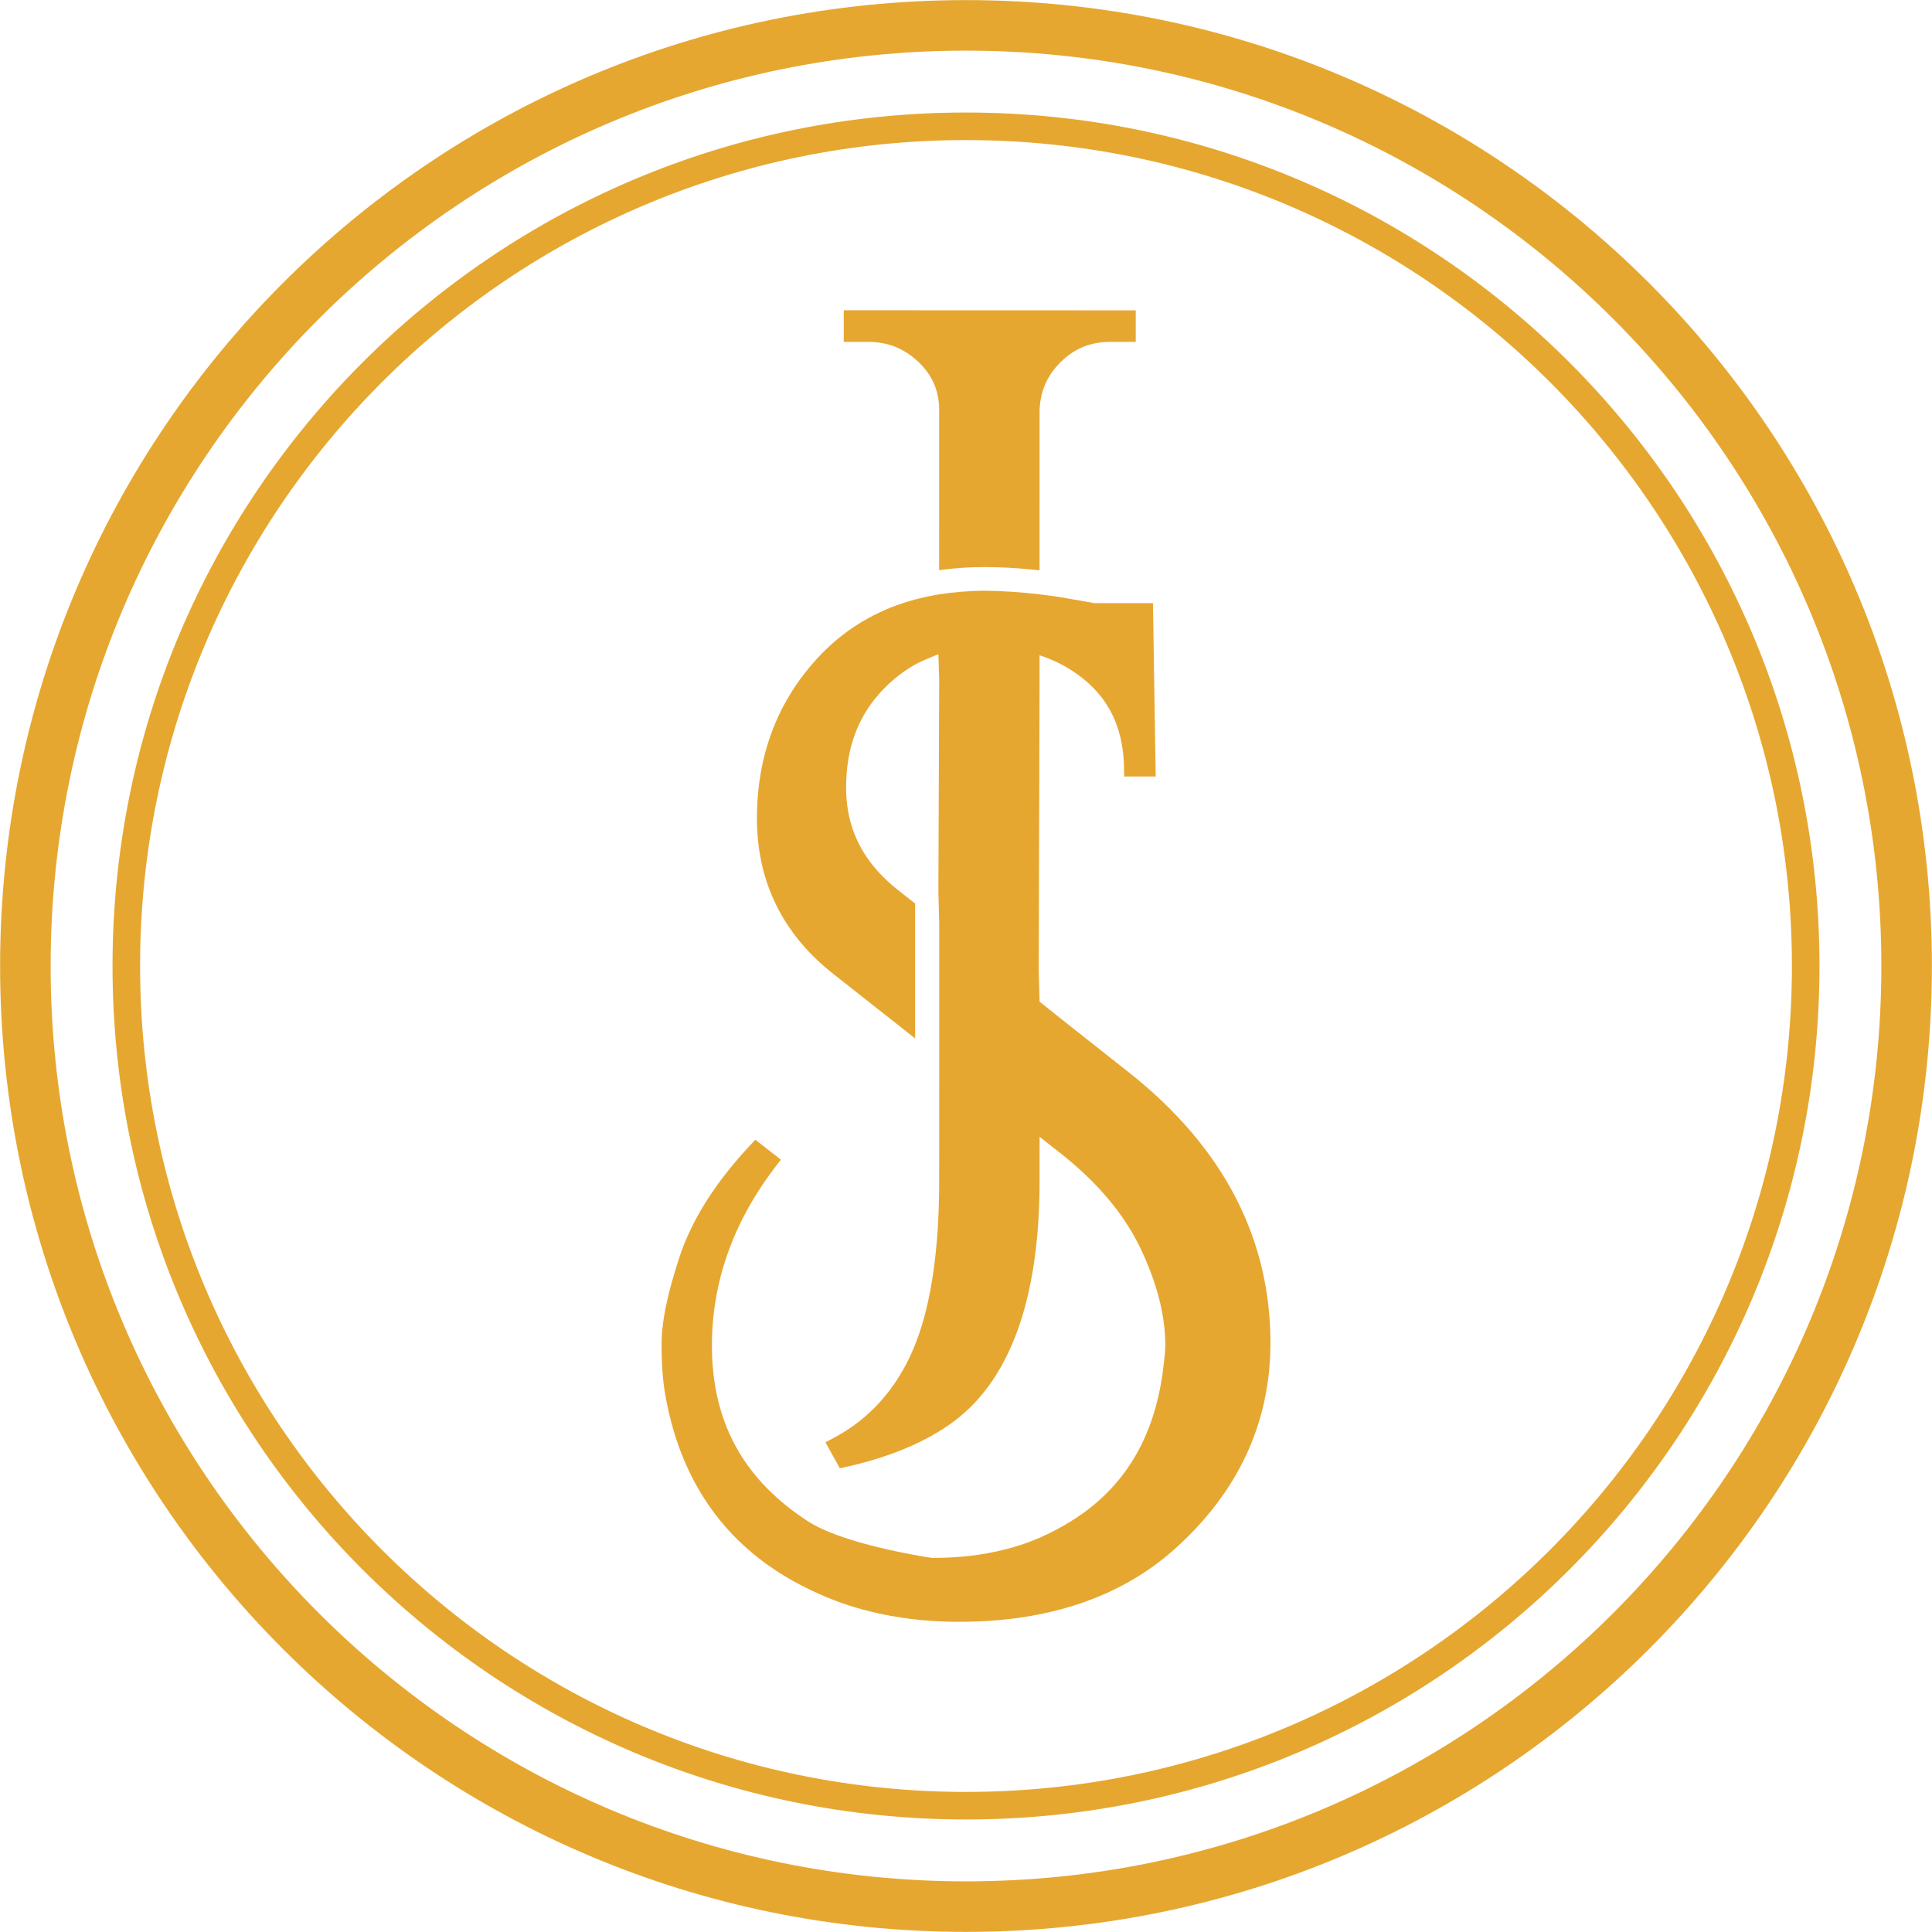 <?xml version="1.0" encoding="UTF-8"?>
<!DOCTYPE svg PUBLIC "-//W3C//DTD SVG 1.1//EN" "http://www.w3.org/Graphics/SVG/1.1/DTD/svg11.dtd">
<!-- Creator: CorelDRAW (OEM Version) -->
<svg xmlns="http://www.w3.org/2000/svg" xml:space="preserve" width="94.649mm" height="94.649mm" version="1.1" style="shape-rendering:geometricPrecision; text-rendering:geometricPrecision; image-rendering:optimizeQuality; fill-rule:evenodd; clip-rule:evenodd"
viewBox="0 0 9465.74 9465.74"
 xmlns:xlink="http://www.w3.org/1999/xlink"
 xmlns:xodm="http://www.corel.com/coreldraw/odm/2003">
 <defs>
  <style type="text/css">
   <![CDATA[
    .fil0 {fill:#E6A730}
   ]]>
  </style>
 </defs>
 <g id="Layer_x0020_1">
  <g>
   <path class="fil0" d="M4699.48 7945.95l-0.81 0 -12.55 0 13.36 0zm33.39 -7945.95l0.22 0 0 0.51c1306.97,0.06 2490.19,529.75 3346.34,1385.96 856.05,856.07 1385.67,2039.1 1385.8,3345.92l0.51 0 0 0.48 0 0.22 -0.51 0c-0.06,1306.95 -529.75,2490.16 -1385.96,3346.35 -856.08,856.04 -2039.1,1385.66 -3345.92,1385.79l0 0.52 -0.48 0 -0.23 0 0 -0.52c-1306.97,-0.06 -2490.19,-529.75 -3346.34,-1385.95 -856.04,-856.08 -1385.67,-2039.14 -1385.79,-3345.93l-0.52 0 0 -0.48 0 -0.22 0.52 0c0.06,-1306.98 529.75,-2490.19 1385.95,-3346.34 856.08,-856.05 2039.1,-1385.67 3345.93,-1385.8l0 -0.51 0.48 0zm0.22 248.08l0 0.52 -0.22 0 -0.48 0 0 -0.52c-1237.48,0.1 -2358.46,502.33 -3170.15,1313.99 -811.85,811.79 -1314.12,1932.87 -1314.15,3170.57l0.51 0 0 0.22 0 0.48 -0.51 0c0.1,1237.51 502.33,2358.46 1313.99,3170.15 811.79,811.85 1932.87,1314.11 3170.56,1314.15l0 -0.52 0.23 0 0.48 0 0 0.52c1237.48,-0.1 2358.46,-502.33 3170.15,-1313.99 811.85,-811.82 1314.11,-1932.91 1314.14,-3170.57l-0.51 0 0 -0.22 0 -0.48 0.51 0c-0.09,-1237.48 -502.32,-2358.46 -1313.98,-3170.15 -811.79,-811.85 -1932.88,-1314.11 -3170.57,-1314.15zm-0.22 302.93l0.22 0 0 0.29c1154.65,0.06 2200.12,468.19 2956.68,1224.78 756.5,756.54 1224.53,1801.81 1224.66,2956.3l0.29 0 0 0.48 0 0.22 -0.29 0c-0.07,1154.65 -468.19,2200.12 -1224.79,2956.68 -756.53,756.47 -1801.8,1224.53 -2956.29,1224.66l0 0.29 -0.48 0 -0.23 0 0 -0.29c-1154.65,-0.06 -2200.11,-468.19 -2956.68,-1224.78 -756.53,-756.57 -1224.53,-1801.84 -1224.65,-2956.3l-0.29 0 0 -0.48 0 -0.22 0.29 0c0.06,-1154.65 468.18,-2200.12 1224.78,-2956.68 756.54,-756.5 1801.81,-1224.53 2956.3,-1224.66l0 -0.29 0.48 0zm0.22 135.32l0 0.29 -0.22 0 -0.48 0 0 -0.29c-1116.73,0.09 -2128.15,453.17 -2860.47,1185.46 -732.38,732.35 -1185.55,1743.96 -1185.58,2860.85l0.28 0 0 0.22 0 0.48 -0.28 0c0.09,1116.7 453.16,2128.14 1185.45,2860.47 732.36,732.38 1743.97,1185.55 2860.85,1185.58l0 -0.29 0.23 0 0.48 0 0 0.29c1116.73,-0.09 2128.14,-453.2 2860.46,-1185.46 732.39,-732.35 1185.56,-1743.96 1185.59,-2860.85l-0.29 0 0 -0.22 0 -0.48 0.29 0c-0.1,-1116.73 -453.17,-2128.14 -1185.46,-2860.47 -732.35,-732.38 -1743.97,-1185.55 -2860.85,-1185.58zm-46.97 7259.62l13.36 0c102.28,0 200.07,-6.57 293.32,-19.74 38.62,-5.45 76.48,-12.02 113.54,-19.71 28.44,-5.91 56.43,-12.53 83.95,-19.76 23.24,-6.11 46.13,-12.68 68.7,-19.73 19.87,-6.2 39.45,-12.8 58.8,-19.72 17.53,-6.31 34.81,-12.86 51.89,-19.73 15.71,-6.33 31.24,-12.91 46.57,-19.74 14.31,-6.35 28.39,-12.94 42.37,-19.74 13.12,-6.37 26.08,-12.94 38.92,-19.71 12.13,-6.42 24.16,-13.01 36.03,-19.76 11.28,-6.39 22.45,-12.99 33.52,-19.71 10.6,-6.44 21.09,-13.01 31.47,-19.74 9.95,-6.46 19.78,-13.03 29.53,-19.73 9.37,-6.46 18.71,-13.03 27.9,-19.74 8.9,-6.46 17.68,-13.03 26.38,-19.73 8.41,-6.46 16.78,-13.06 25.03,-19.74 8.02,-6.48 15.95,-13.05 23.81,-19.73 7.6,-6.49 15.18,-13.06 22.65,-19.72l6.99 -6.22 14.76 -13.51c7.06,-6.55 14.04,-13.12 20.97,-19.74 6.83,-6.55 13.62,-13.12 20.3,-19.71 6.62,-6.57 13.1,-13.15 19.58,-19.76 6.4,-6.55 12.73,-13.12 18.97,-19.74 6.16,-6.52 12.27,-13.12 18.29,-19.73 5.98,-6.55 11.9,-13.1 17.72,-19.72 5.76,-6.55 11.46,-13.12 17.09,-19.73 5.56,-6.55 11.06,-13.14 16.49,-19.76 5.39,-6.55 10.71,-13.1 15.95,-19.71 5.19,-6.55 10.32,-13.15 15.35,-19.74 5.02,-6.55 9.97,-13.14 14.85,-19.73 4.82,-6.55 9.58,-13.13 14.26,-19.72 4.67,-6.57 9.27,-13.14 13.78,-19.76 4.49,-6.55 8.92,-13.12 13.28,-19.71 4.33,-6.55 8.6,-13.14 12.79,-19.74 4.18,-6.55 8.23,-13.14 12.29,-19.73 4,-6.57 7.95,-13.12 11.82,-19.74 3.86,-6.55 7.67,-13.12 11.39,-19.71 3.68,-6.55 7.3,-13.14 10.87,-19.74 3.55,-6.55 7.03,-13.14 10.47,-19.75 3.39,-6.55 6.75,-13.12 10.03,-19.72 3.27,-6.57 6.44,-13.14 9.6,-19.73 3.11,-6.55 6.15,-13.15 9.15,-19.74 2.98,-6.55 5.89,-13.14 8.76,-19.74 2.83,-6.57 5.63,-13.12 8.39,-19.73 2.7,-6.55 5.37,-13.12 7.95,-19.71 2.59,-6.58 5.09,-13.15 7.58,-19.76 2.43,-6.55 4.84,-13.12 7.17,-19.72 2.34,-6.55 4.64,-13.14 6.87,-19.73 2.22,-6.57 4.34,-13.14 6.44,-19.74 2.08,-6.55 4.1,-13.14 6.09,-19.71 1.95,-6.57 3.88,-13.17 5.74,-19.76 1.84,-6.55 3.64,-13.12 5.37,-19.73 1.75,-6.55 3.44,-13.15 5.08,-19.74 1.62,-6.57 3.2,-13.12 4.73,-19.71 1.49,-6.55 2.96,-13.15 4.36,-19.74 1.4,-6.57 2.74,-13.12 4.05,-19.74 1.27,-6.55 2.5,-13.14 3.68,-19.71 1.19,-6.57 2.35,-13.16 3.44,-19.76 1.07,-6.57 2.08,-13.12 3.07,-19.73 0.98,-6.55 1.93,-13.12 2.8,-19.72 0.88,-6.57 1.71,-13.14 2.5,-19.73 0.74,-6.55 1.51,-13.17 2.19,-19.74 0.68,-6.55 1.27,-13.14 1.86,-19.73l1.58 -19.74c0.48,-6.55 0.92,-13.14 1.31,-19.74 0.4,-6.57 0.73,-13.14 1.03,-19.73 0.29,-6.55 0.55,-13.12 0.75,-19.71 0.19,-6.55 0.37,-13.15 0.48,-19.74 0.11,-6.57 0.2,-13.16 0.22,-19.74l0.02 -3.74 -0.11 -15.99 -0.31 -19.74 -0.52 -19.73 -0.77 -19.72c-0.28,-6.59 -0.59,-13.18 -0.96,-19.73l-1.27 -19.76 -1.49 -19.71 -1.73 -19.74c-0.62,-6.59 -1.25,-13.16 -1.95,-19.74 -0.7,-6.57 -1.4,-13.18 -2.19,-19.73l-2.46 -19.72 -2.73 -19.73c-0.97,-6.62 -2,-13.17 -3.03,-19.76l-3.24 -19.71c-1.14,-6.57 -2.28,-13.19 -3.5,-19.74l-3.77 -19.73c-1.32,-6.6 -2.65,-13.17 -4.05,-19.72l-4.3 -19.75 -4.57 -19.72 -4.91 -19.73 -5.19 -19.76c-1.75,-6.57 -3.57,-13.17 -5.43,-19.72 -1.89,-6.59 -3.79,-13.18 -5.74,-19.75 -1.98,-6.6 -3.97,-13.17 -6.03,-19.72l-6.33 -19.73c-2.17,-6.57 -4.36,-13.19 -6.61,-19.74 -2.26,-6.59 -4.58,-13.16 -6.95,-19.73 -2.36,-6.6 -4.75,-13.17 -7.22,-19.72 -2.48,-6.61 -5.04,-13.16 -7.61,-19.76 -2.58,-6.59 -5.23,-13.16 -7.9,-19.71 -2.7,-6.59 -5.44,-13.16 -8.22,-19.74 -2.8,-6.59 -5.63,-13.18 -8.54,-19.75 -2.89,-6.57 -5.85,-13.17 -8.85,-19.72 -3.02,-6.59 -6.09,-13.16 -9.2,-19.71 -3.15,-6.59 -6.31,-13.19 -9.55,-19.76 -3.24,-6.59 -6.55,-13.16 -9.9,-19.71 -3.35,-6.6 -6.75,-13.19 -10.23,-19.74 -3.48,-6.59 -7.05,-13.18 -10.64,-19.73 -3.6,-6.62 -7.25,-13.17 -10.98,-19.74 -3.72,-6.59 -7.51,-13.16 -11.34,-19.71 -3.86,-6.6 -7.76,-13.19 -11.7,-19.76 -4.01,-6.59 -8.04,-13.16 -12.11,-19.74 -4.12,-6.57 -8.26,-13.16 -12.49,-19.71 -4.25,-6.62 -8.54,-13.19 -12.9,-19.76 -4.36,-6.57 -8.76,-13.16 -13.23,-19.71 -4.51,-6.59 -9.11,-13.17 -13.74,-19.72 -4.64,-6.59 -9.35,-13.18 -14.1,-19.75 -4.8,-6.6 -9.66,-13.17 -14.55,-19.72 -4.93,-6.59 -9.9,-13.2 -14.96,-19.75 -5.08,-6.62 -10.23,-13.17 -15.42,-19.72 -5.23,-6.61 -10.49,-13.18 -15.83,-19.73 -5.37,-6.62 -10.83,-13.19 -16.32,-19.76 -5.52,-6.57 -11.11,-13.17 -16.76,-19.72 -5.67,-6.59 -11.43,-13.16 -17.26,-19.73 -5.85,-6.59 -11.74,-13.17 -17.74,-19.74 -6,-6.59 -12.09,-13.18 -18.23,-19.73 -6.17,-6.6 -12.39,-13.17 -18.7,-19.72 -6.36,-6.59 -12.77,-13.18 -19.26,-19.73 -6.52,-6.62 -13.1,-13.19 -19.75,-19.74 -6.66,-6.59 -13.41,-13.16 -20.22,-19.71 -6.9,-6.62 -13.87,-13.21 -20.9,-19.78 -7.05,-6.59 -14.15,-13.17 -21.33,-19.71 -7.28,-6.6 -14.59,-13.17 -21.97,-19.72 -7.45,-6.61 -14.96,-13.21 -22.56,-19.76 -7.65,-6.59 -15.38,-13.16 -23.16,-19.71 -7.84,-6.59 -15.75,-13.19 -23.72,-19.74 -8.06,-6.59 -16.19,-13.18 -24.4,-19.73l-8.54 -6.86 -16.3 -12.88 -24.97 -19.71 -24.99 -19.76 -25 -19.71 -24.97 -19.72 -25.03 -19.78 -24.98 -19.71 -25.01 -19.74 -24.97 -19.73 -24.97 -19.71 -25.04 -19.76 -24.97 -19.72 -24.97 -19.73 -7.53 -5.96 -17.29 -13.8 -24.66 -19.71 -24.71 -19.72 -24.71 -19.75 -23.96 -19.15 0 -0.59 -0.55 -19.71 -0.55 -19.74 -0.52 -19.74 -0.55 -19.71 -0.55 -19.76 -0.52 -19.71 -0.55 -19.74 -0.26 -9.77 0.02 -9.98 0.04 -19.72 0.07 -19.71 0.06 -19.76 0.07 -19.73 0.04 -19.74 0.07 -19.71 0.04 -19.74 0.07 -19.76 0.04 -19.71 0.07 -19.72 0.04 -19.77 0.07 -19.72 0.06 -19.71 0.05 -19.76 0.06 -19.71 0.05 -19.74 0.06 -19.74 0.05 -19.71 0.06 -19.73 0.05 -19.76 0.06 -19.72 0.05 -19.71 0.06 -19.78 0.07 -19.71 0.06 -19.72 0.05 -19.75 0.06 -19.72 0.05 -19.73 0.06 -19.74 0.05 -19.71 0.06 -19.78 0.05 -19.72 0.06 -19.71 0.07 -19.76 0.04 -19.73 0.07 -19.72 0.06 -19.73 0.05 -19.74 0.04 -19.71 0.07 -19.76 0.04 -19.71 0.06 -19.72 0.05 -19.78 0.06 -19.71 0.07 -19.74 0.07 -19.73 0.04 -19.74 0.07 -19.71 0.04 -19.74 0.06 -19.73 0.05 -19.72 0.06 -19.76 0.05 -19.71 0.06 -19.71 0.07 -19.78 0.07 -19.72 0.04 -19.75 0.06 -19.72 0.05 -19.73 0.06 -19.74 0.05 -19.71 0.06 -19.74 0.05 -19.76 0.06 -19.71 0.05 -19.74 0.06 -19.73 0.07 -19.74 0.04 -19.71 0.07 -19.76 0.04 -19.71 0.07 -19.74 0.02 -12.24 0 -7.49 0 -19.72 0 -19.73 0 -19.76 0 -19.74 0 -19.71 0 -19.01c17.61,5.71 34.74,12.09 51.54,19.01 14.79,6.11 29.22,12.68 43.41,19.71 7.28,3.64 14.57,7.36 21.67,11.24 5.06,2.74 10.05,5.61 15.02,8.5 10.85,6.29 21.49,12.88 31.96,19.76 9.6,6.3 18.99,12.9 28.26,19.73 8.61,6.35 17.11,12.9 25.41,19.72l1.95 1.55c7.23,5.94 14.17,12 20.96,18.18 7.1,6.46 14.02,13.01 20.68,19.74 6.41,6.44 12.57,13.01 18.57,19.71 5.83,6.48 11.46,13.06 16.89,19.76 5.26,6.46 10.29,13.03 15.18,19.71 4.73,6.49 9.29,13.08 13.65,19.74 4.29,6.48 8.43,13.08 12.37,19.73 3.86,6.49 7.54,13.06 11.09,19.74 3.43,6.48 6.76,13.05 9.94,19.71 3.11,6.51 6.05,13.1 8.89,19.76 2.76,6.51 5.39,13.06 7.91,19.74 2.45,6.48 4.78,13.07 6.99,19.71 2.17,6.51 4.2,13.08 6.15,19.74 1.91,6.5 3.73,13.07 5.39,19.73 1.64,6.51 3.2,13.06 4.65,19.72 1.4,6.5 2.71,13.12 3.94,19.75 1.18,6.51 2.25,13.1 3.26,19.72 0.99,6.55 1.91,13.12 2.72,19.78 0.79,6.5 1.47,13.1 2.08,19.71 0.61,6.51 1.14,13.08 1.6,19.71 0.44,6.53 0.76,13.13 1.05,19.76 0.2,5.32 0.39,10.69 0.5,16.1l0.09 3.62 0.39 19.73 0.4 19.74 0.06 2.6 154.37 0.11 -0.04 -2.71 -0.33 -19.74 -0.31 -19.73 -0.3 -19.72 -0.31 -19.76 -0.33 -19.71 -0.3 -19.71 -0.31 -19.78 -0.31 -19.72 -0.33 -19.75 -0.3 -19.72 -0.33 -19.73 -0.31 -19.74 -0.3 -19.71 -0.33 -19.74 -0.31 -19.76 -0.31 -19.71 -0.32 -19.74 -0.31 -19.73 -0.31 -19.74 -0.33 -19.71 -0.3 -19.76 -0.31 -19.71 -0.33 -19.74 -0.31 -19.73 -0.3 -19.72 -0.33 -19.73 -0.31 -19.76 -0.3 -19.74 -0.33 -19.71 -0.31 -19.74 -0.33 -19.73 -0.3 -19.72 -0.31 -19.75 -0.33 -19.72 -0.31 -19.75 -0.3 -19.72 -0.31 -19.73 -0.33 -19.76 -0.3 -19.72 -0.31 -19.73 -0.31 -19.74 -0.33 -19.71 -0.28 -17.96 -287.01 0 -9.84 -1.78c-20.85,-3.76 -71.08,-12.83 -111.45,-19.73 -11.53,-1.97 -22.21,-3.81 -31.2,-5.26 -34.19,-5.59 -68.02,-10.36 -101.31,-14.48l-15.31 -1.88c-93.94,-11.22 -184.02,-16.82 -269.53,-17.83l-2.04 0c-76.92,1.03 -150.51,6.68 -220.57,18.05l-9.82 1.66c-31.87,5.41 -63.09,11.98 -93.58,19.74l-13.3 3.44c-18.62,4.97 -36.99,10.42 -55.04,16.29 -18.78,6.09 -37.28,12.69 -55.46,19.74 -15.97,6.2 -31.74,12.77 -47.25,19.71 -14.04,6.29 -27.89,12.88 -41.55,19.74 -12.53,6.33 -24.89,12.92 -37.11,19.73 -11.35,6.36 -22.54,12.93 -33.6,19.72 -10.41,6.39 -20.7,12.99 -30.86,19.76 -9.58,6.41 -19.06,12.98 -28.39,19.73 -8.92,6.42 -17.72,12.99 -26.4,19.72 -8.32,6.43 -16.56,13.03 -24.68,19.75 -7.78,6.44 -15.47,13.01 -23.05,19.72 -7.36,6.46 -14.61,13.05 -21.77,19.75 -6.92,6.47 -13.73,13.04 -20.48,19.72 -6.55,6.46 -12.99,13.05 -19.38,19.73l-9.18 9.73 -9.22 10.01c-5.94,6.53 -11.81,13.1 -17.59,19.71 -5.68,6.53 -11.26,13.15 -16.76,19.74 -5.45,6.55 -10.8,13.12 -16.08,19.76 -5.21,6.52 -10.29,13.1 -15.35,19.73 -4.95,6.53 -9.86,13.1 -14.66,19.72 -4.75,6.55 -9.39,13.12 -13.99,19.73 -4.56,6.53 -9.03,13.12 -13.41,19.74 -4.31,6.52 -8.54,13.1 -12.72,19.71 -4.12,6.55 -8.18,13.14 -12.18,19.76 -3.92,6.53 -7.78,13.12 -11.57,19.71 -3.74,6.53 -7.45,13.12 -11.06,19.74 -3.57,6.55 -7.08,13.12 -10.49,19.73 -3.4,6.55 -6.73,13.12 -9.99,19.74 -3.22,6.55 -6.4,13.12 -9.49,19.71 -3.06,6.55 -6.06,13.15 -9,19.76 -2.91,6.55 -5.74,13.12 -8.52,19.74 -2.74,6.55 -5.43,13.1 -8.06,19.71 -2.61,6.55 -5.1,13.12 -7.58,19.74 -2.45,6.55 -4.88,13.12 -7.21,19.73 -2.3,6.53 -4.53,13.12 -6.72,19.72 -2.17,6.55 -4.29,13.16 -6.35,19.75 -2.04,6.55 -4.01,13.12 -5.94,19.72 -1.9,6.57 -3.77,13.16 -5.54,19.78 -1.77,6.55 -3.5,13.1 -5.15,19.71 -1.64,6.53 -3.26,13.1 -4.79,19.71 -1.52,6.55 -3.01,13.15 -4.41,19.76 -1.4,6.55 -2.74,13.12 -4.03,19.72 -1.29,6.57 -2.54,13.12 -3.7,19.73 -1.16,6.55 -2.3,13.14 -3.37,19.74 -1.05,6.55 -2.06,13.14 -3.03,19.71 -0.94,6.57 -1.84,13.14 -2.69,19.74 -0.83,6.55 -1.62,13.14 -2.37,19.73 -0.72,6.57 -1.44,13.15 -2.05,19.74 -0.64,6.55 -1.19,13.12 -1.71,19.71 -0.55,6.57 -1.03,13.17 -1.47,19.78 -0.42,6.55 -0.81,13.1 -1.14,19.72 -0.31,6.54 -0.59,13.09 -0.81,19.71l-0.57 19.76 -0.26 19.71 -0.05 9.81 0.03 9.93c0.04,6.59 0.15,13.16 0.32,19.73 0.18,6.6 0.42,13.17 0.71,19.72 0.28,6.61 0.63,13.18 1.05,19.73 0.39,6.62 0.89,13.19 1.4,19.76 0.55,6.59 1.14,13.16 1.82,19.71 0.65,6.6 1.33,13.19 2.12,19.72 0.81,6.63 1.67,13.2 2.59,19.78 0.92,6.59 1.92,13.16 2.98,19.71 1.07,6.59 2.16,13.19 3.37,19.74 1.2,6.61 2.5,13.18 3.83,19.73 1.34,6.59 2.78,13.17 4.25,19.72 1.51,6.61 3.07,13.2 4.69,19.75 1.66,6.6 3.35,13.19 5.15,19.72 1.79,6.61 3.68,13.18 5.63,19.71 1.94,6.62 4,13.23 6.13,19.78 2.15,6.62 4.36,13.16 6.64,19.71 2.3,6.62 4.66,13.17 7.11,19.72 2.48,6.61 5.02,13.21 7.65,19.76 2.67,6.61 5.45,13.18 8.28,19.73 2.85,6.62 5.76,13.17 8.78,19.71 3.05,6.62 6.2,13.17 9.42,19.74 3.24,6.62 6.55,13.21 9.97,19.74 3.46,6.59 6.96,13.18 10.58,19.71 3.68,6.64 7.44,13.21 11.3,19.76 3.9,6.61 7.89,13.18 11.96,19.71 4.12,6.62 8.37,13.19 12.66,19.72 4.38,6.63 8.83,13.23 13.38,19.77 4.63,6.62 9.36,13.17 14.18,19.72 4.86,6.61 9.85,13.18 14.93,19.71 5.17,6.64 10.45,13.23 15.82,19.76 5.45,6.64 10.97,13.19 16.65,19.74 5.74,6.61 11.56,13.18 17.52,19.71 6.07,6.64 12.22,13.23 18.51,19.74 6.4,6.63 12.92,13.23 19.56,19.73 6.75,6.66 13.58,13.23 20.59,19.76 7.12,6.61 14.37,13.23 21.73,19.71 7.51,6.66 15.11,13.23 22.89,19.72 7.93,6.68 16.05,13.25 24.27,19.75l9.04 7.1 16.02 12.64 25.01 19.71 25.06 19.76 25.01 19.71 25.04 19.74 25.04 19.74 25.01 19.71 25.02 19.74 25.06 19.75 25.03 19.72 25.02 19.71 25.03 19.76 25.02 19.73 25.01 19.72 25.08 19.76 25.02 19.71 4.14 3.28 0 -3.28 0 -19.71 0 -19.76 0 -19.72 0 -19.73 0 -19.76 0 -19.71 0 -19.72 0 -19.75 0 -19.74 0 -19.71 0 -19.74 0 -19.74 0 -19.71 0 -19.76 0 -19.71 0 -19.74 0 -19.75 0 -19.72 0 -19.71 0 -19.76 0 -19.73 0 -19.74 0 -19.71 0 -19.74 0 -19.76 0 -19.71 0 -19.72 0 -19.77 0 -19.72 0 -19.71 0 -19.76 0 -19.71 0 -19.74 0 -6.33 -17.02 -13.41 -25.02 -19.71 -25.03 -19.73 -18.95 -14.94 -6.02 -4.82c-8.07,-6.51 -15.93,-13.1 -23.55,-19.72 -7.49,-6.52 -14.83,-13.07 -21.93,-19.71 -6.99,-6.53 -13.75,-13.12 -20.37,-19.78 -6.46,-6.48 -12.79,-13.08 -18.9,-19.71 -5.98,-6.51 -11.81,-13.08 -17.46,-19.72 -5.59,-6.52 -11.02,-13.12 -16.27,-19.75 -5.15,-6.53 -10.17,-13.08 -14.99,-19.72 -4.75,-6.5 -9.31,-13.1 -13.75,-19.73 -4.36,-6.51 -8.59,-13.12 -12.69,-19.74 -4,-6.55 -7.9,-13.1 -11.63,-19.71 -3.68,-6.53 -7.16,-13.15 -10.55,-19.78 -3.36,-6.51 -6.58,-13.08 -9.66,-19.72 -3.03,-6.5 -5.94,-13.1 -8.7,-19.71 -2.74,-6.55 -5.37,-13.12 -7.86,-19.76 -2.46,-6.53 -4.78,-13.1 -6.97,-19.73 -2.19,-6.51 -4.25,-13.1 -6.18,-19.72 -1.92,-6.5 -3.72,-13.12 -5.43,-19.73 -1.66,-6.55 -3.2,-13.12 -4.66,-19.74 -1.45,-6.53 -2.79,-13.08 -4.01,-19.71 -1.19,-6.53 -2.3,-13.15 -3.31,-19.76 -0.99,-6.53 -1.86,-13.1 -2.65,-19.71 -0.77,-6.55 -1.45,-13.1 -2.02,-19.72 -0.57,-6.55 -1.07,-13.14 -1.44,-19.78 -0.37,-6.5 -0.68,-13.1 -0.88,-19.71 -0.19,-6.53 -0.28,-13.12 -0.3,-19.74l0 -2.23c0,-5.89 0.04,-11.7 0.15,-17.5 0.11,-6.62 0.28,-13.21 0.57,-19.74 0.26,-6.61 0.59,-13.19 0.98,-19.71 0.42,-6.62 0.92,-13.21 1.47,-19.74 0.57,-6.64 1.21,-13.21 1.93,-19.73 0.72,-6.62 1.53,-13.21 2.43,-19.72 0.9,-6.63 1.86,-13.23 2.94,-19.76 1.07,-6.63 2.23,-13.2 3.48,-19.71 1.27,-6.64 2.63,-13.21 4.07,-19.71 1.45,-6.64 3,-13.23 4.62,-19.78 1.69,-6.62 3.44,-13.19 5.31,-19.72 1.88,-6.63 3.85,-13.23 5.93,-19.75 2.1,-6.64 4.32,-13.21 6.62,-19.72 2.36,-6.63 4.84,-13.23 7.38,-19.73 2.6,-6.64 5.3,-13.21 8.12,-19.74 2.87,-6.64 5.83,-13.21 8.94,-19.71 3.16,-6.64 6.44,-13.23 9.81,-19.74 3.47,-6.66 7.04,-13.23 10.74,-19.76 3.79,-6.63 7.66,-13.2 11.69,-19.71 4.1,-6.64 8.37,-13.23 12.73,-19.74 4.47,-6.65 9.09,-13.2 13.84,-19.73 4.85,-6.66 9.84,-13.23 14.97,-19.74 5.27,-6.63 10.71,-13.21 16.27,-19.71 5.7,-6.66 11.57,-13.25 17.59,-19.76 6.18,-6.66 12.51,-13.23 19.01,-19.71l3.27 -3.27c5.71,-5.63 11.43,-11.1 17.26,-16.47 7.33,-6.77 14.74,-13.36 22.27,-19.73 8,-6.82 16.12,-13.39 24.29,-19.72 8.88,-6.85 17.83,-13.43 26.9,-19.73 9.93,-6.9 19.96,-13.5 30.14,-19.76 7.43,-4.56 14.96,-9 22.52,-13.21 3.77,-2.1 7.89,-4.27 12.35,-6.53 12.8,-6.44 27.95,-13.34 42.63,-19.71 18.66,-8.08 36.54,-15.36 47.53,-19.74l11.26 -4.46 0.15 4.46 0.64 19.74 0.66 19.71 0.65 19.74 0.64 19.76 0.68 19.73 0.63 19.72 0.03 0.68 -0.09 19.05 -0.07 19.74 -0.06 19.71 -0.09 19.76 -0.09 19.71 -0.06 19.74 -0.09 19.73 -0.07 19.74 -0.09 19.71 -0.06 19.76 -0.09 19.74 -0.06 19.71 -0.09 19.74 -0.07 19.73 -0.09 19.72 -0.06 19.75 -0.09 19.72 -0.06 19.78 -0.09 19.71 -0.07 19.71 -0.09 19.76 -0.06 19.72 -0.09 19.73 -0.09 19.74 -0.06 19.71 -0.07 19.74 -0.09 19.73 -0.08 19.74 -0.07 19.71 -0.09 19.78 -0.06 19.72 -0.09 19.71 -0.07 19.76 -0.08 19.71 -0.07 19.74 -0.09 19.73 -0.06 19.72 -0.09 19.73 -0.07 19.76 -0.08 19.71 -0.07 19.72 -0.09 19.78 -0.06 19.71 -0.09 19.74 -0.09 19.73 -0.06 19.72 -0.07 19.75 -0.09 19.72 -0.08 19.71 -0.07 19.78 -0.07 19.71 -0.08 19.72 -0.07 16.05 0.11 3.71 0.55 19.73 0.52 19.71 0.55 19.74 0.55 19.74 0.53 19.71 0.54 19.76 0.55 19.71 0.18 6.77 0 12.95 0 19.77 0 19.72 0 19.71 0 19.76 0 19.74 0 19.71 0 19.74 0 19.73 0 19.76 0 19.71 0 19.72 0 19.75 0 19.74 0 19.71 0 19.76 0 19.71 0 19.74 0 19.74 0 19.71 0 19.74 0 19.75 0 19.72 0 19.71 0 19.76 0 19.73 0 19.72 0 19.76 0 19.71 0 19.73 0 19.74 0 19.71 0 19.78 0 16.34 0 3.38 0 19.71 0 19.76 0 19.71 0 19.74 0 19.73 0 19.74 0 19.71 0 8.44 0 11.32 -0.03 19.72 0 19.71 -0.02 19.78 0 19.71 0 19.74 0 19.73 -0.02 19.72 0 19.73 -0.02 19.74 0 19.73 -0.02 19.72 0 19.76 0 19.73 0 19.72 0 19.75 -0.03 19.72 0 19.75 -0.02 19.72 0 19.71 -0.02 19.76 0 19.71 0 19.74 0 9.66 -0.04 10.1 -0.11 19.71 -0.18 19.74 -0.28 19.73 -0.4 19.74 -0.48 19.71 -0.57 19.76 -0.72 19.71 -0.83 19.72 -0.9 19.75 -1.03 19.74 -1.14 19.71 -1.25 19.76 -1.42 19.72 -1.51 19.73 -1.67 19.74 -1.82 19.73 -1.92 19.72 -2.06 19.75 -2.26 19.72 -2.37 19.76 -2.56 19.73 -2.71 19.72 -2.9 19.75 -3.06 19.72 -3.29 19.73 -3.44 19.74 -3.68 19.71 -3.9 19.76 -4.09 19.73 -4.36 19.72 -4.58 19.73c-1.6,6.64 -3.17,13.21 -4.84,19.74 -1.69,6.64 -3.37,13.21 -5.13,19.74 -1.77,6.63 -3.59,13.23 -5.43,19.71 -1.86,6.66 -3.79,13.23 -5.74,19.76 -1.97,6.63 -3.98,13.23 -6.02,19.73 -2.08,6.64 -4.21,13.21 -6.37,19.72 -2.22,6.66 -4.45,13.23 -6.75,19.73 -2.34,6.66 -4.75,13.25 -7.16,19.74 -2.48,6.66 -5,13.23 -7.56,19.73 -2.63,6.66 -5.3,13.23 -8,19.74l-3.83 9.07 -4.66 10.67c-2.94,6.63 -5.94,13.2 -8.98,19.71 -3.12,6.64 -6.29,13.21 -9.51,19.73 -3.29,6.66 -6.64,13.21 -10.03,19.74 -3.49,6.64 -7.03,13.23 -10.63,19.74 -3.65,6.66 -7.4,13.23 -11.19,19.73 -3.9,6.64 -7.82,13.23 -11.85,19.74 -4.12,6.66 -8.3,13.23 -12.55,19.73 -4.34,6.64 -8.76,13.21 -13.25,19.72 -4.6,6.68 -9.31,13.25 -14.07,19.73 -4.88,6.68 -9.87,13.28 -14.93,19.76 -5.17,6.66 -10.47,13.23 -15.82,19.71 -5.52,6.69 -11.1,13.26 -16.82,19.74 -5.87,6.68 -11.87,13.27 -17.94,19.74 -6.27,6.68 -12.64,13.27 -19.12,19.71 -6.73,6.7 -13.58,13.27 -20.53,19.74 -7.23,6.72 -14.59,13.29 -22.03,19.73 -7.78,6.73 -15.69,13.32 -23.7,19.76 -8.42,6.75 -16.98,13.29 -25.68,19.71 -9.15,6.75 -18.48,13.32 -27.95,19.74 -10.05,6.79 -20.26,13.34 -30.64,19.73 -11.08,6.82 -22.34,13.39 -33.8,19.72l-11.34 6.15 -25.52 13.61 -16.34 8.69 6.11 11.02 10.95 19.73 10.95 19.74 10.98 19.74 10.93 19.73 10.97 19.72 9.73 17.52 34.04 -7.6c14.23,-3.2 28.25,-6.49 42.16,-9.92 25.1,-6.18 49.7,-12.77 73.72,-19.72 21.62,-6.26 42.84,-12.86 63.55,-19.73 19.08,-6.33 37.74,-12.91 56.01,-19.74 16.96,-6.35 33.58,-12.94 49.86,-19.74 15.33,-6.37 30.33,-12.94 45.05,-19.73 13.91,-6.4 27.54,-12.97 40.9,-19.71 12.72,-6.42 25.21,-13.02 37.43,-19.76 11.68,-6.44 23.09,-12.99 34.3,-19.72 10.76,-6.44 21.32,-13.03 31.66,-19.73 9.92,-6.46 19.69,-13.06 29.22,-19.74l3.52 -2.47c7.93,-5.61 15.71,-11.35 23.42,-17.24 8.39,-6.42 16.65,-13.01 24.79,-19.76 7.74,-6.44 15.38,-12.99 22.89,-19.73 7.19,-6.42 14.26,-13.02 21.25,-19.74 6.66,-6.44 13.23,-13.01 19.71,-19.71 6.25,-6.47 12.38,-13.04 18.45,-19.74 5.87,-6.48 11.69,-13.03 17.39,-19.74 5.5,-6.48 10.89,-13.05 16.21,-19.71 5.19,-6.51 10.34,-13.05 15.38,-19.76 4.88,-6.46 9.7,-13.07 14.43,-19.73 4.62,-6.51 9.18,-13.06 13.69,-19.72 4.36,-6.5 8.72,-13.05 12.97,-19.73 4.16,-6.49 8.19,-13.1 12.22,-19.74 3.94,-6.5 7.8,-13.07 11.63,-19.73 3.75,-6.51 7.45,-13.08 11.09,-19.74 3.54,-6.5 7.05,-13.1 10.51,-19.74 3.37,-6.52 6.68,-13.07 9.97,-19.73 3.19,-6.51 6.35,-13.08 9.48,-19.71 3.05,-6.51 6.09,-13.1 9.05,-19.74 2.91,-6.53 5.8,-13.1 8.63,-19.74 2.78,-6.52 5.52,-13.09 8.21,-19.73 2.65,-6.53 5.24,-13.1 7.8,-19.74 2.54,-6.52 5.04,-13.12 7.49,-19.73 2.39,-6.55 4.73,-13.1 7.05,-19.72 2.3,-6.55 4.58,-13.1 6.79,-19.73 2.19,-6.55 4.3,-13.12 6.4,-19.76 2.08,-6.51 4.14,-13.1 6.13,-19.71 1.97,-6.53 3.9,-13.1 5.81,-19.74l5.56 -19.74 5.26 -19.73 5.01 -19.72 4.74 -19.73 4.53 -19.76 4.25 -19.71 4.05 -19.74 3.86 -19.73 3.61 -19.72 3.44 -19.75 3.22 -19.72 3.07 -19.73 2.82 -19.76 2.65 -19.72 2.48 -19.75 2.32 -19.72 2.17 -19.73 1.99 -19.74 1.86 -19.73 1.67 -19.72 1.53 -19.76 1.43 -19.71 1.24 -19.74 1.1 -19.75 0.96 -19.72 0.86 -19.71 0.76 -19.76 0.57 -19.71 0.46 -19.74 0.38 -19.73 0.21 -19.74 0.14 -19.71 0.04 -9.9 0 -9.86 0 -19.74 0 -19.71 0 -17.59 0 -2.17 0.02 -19.71 0.02 -19.72 0.03 -19.75 0 -19.72 0.02 -19.75 0.02 -19.72 0.02 -19.73 0 -8.28 10.49 8.28 24.97 19.73 24.97 19.72 25.04 19.75 14.9 11.77 9.96 7.95 6.22 4.82c6.18,4.95 12.25,9.94 18.32,14.93 7.95,6.53 15.74,13.13 23.5,19.72 7.67,6.55 15.24,13.12 22.71,19.71 7.43,6.55 14.72,13.14 21.93,19.76 7.14,6.55 14.24,13.12 21.18,19.71 6.92,6.55 13.73,13.15 20.44,19.74 6.66,6.55 13.21,13.14 19.69,19.76 6.4,6.55 12.7,13.12 18.92,19.71 6.2,6.55 12.27,13.12 18.29,19.74 5.96,6.55 11.83,13.14 17.62,19.73 5.73,6.55 11.36,13.12 16.91,19.74 5.49,6.55 10.93,13.12 16.25,19.71 5.3,6.55 10.51,13.17 15.64,19.76 5.08,6.55 10.07,13.12 14.98,19.71 4.89,6.55 9.66,13.12 14.39,19.72 4.69,6.57 9.29,13.16 13.8,19.75 4.47,6.58 8.87,13.13 13.19,19.74 4.29,6.55 8.47,13.12 12.59,19.71 4.12,6.58 8.11,13.17 12.05,19.76 3.92,6.55 7.73,13.12 11.48,19.72 3.72,6.57 7.36,13.12 10.93,19.73 3.52,6.55 7.01,13.17 10.38,19.74 3.35,6.57 6.64,13.14 9.84,19.73l3.08 6.33 6.25 13.39 9.02 19.75c2.96,6.6 5.83,13.15 8.65,19.72 2.85,6.59 5.65,13.18 8.37,19.76 2.74,6.59 5.43,13.18 8.04,19.73 2.63,6.59 5.17,13.17 7.69,19.72 2.52,6.61 4.97,13.18 7.38,19.75 2.39,6.57 4.71,13.17 6.97,19.72 2.3,6.59 4.49,13.16 6.65,19.73 2.17,6.62 4.25,13.17 6.29,19.74 2.04,6.59 4.03,13.16 5.94,19.71 1.9,6.59 3.76,13.19 5.56,19.76l0.94 3.66 6.03 23.57 2.95 12.22c1.54,6.61 2.98,13.19 4.38,19.73 1.41,6.6 2.72,13.19 3.97,19.74 1.27,6.62 2.43,13.19 3.57,19.74 1.12,6.61 2.15,13.16 3.11,19.71 0.99,6.61 1.91,13.21 2.74,19.76 0.83,6.59 1.57,13.18 2.23,19.73 0.68,6.6 1.27,13.17 1.78,19.72 0.52,6.61 0.96,13.18 1.31,19.73 0.37,6.62 0.68,13.19 0.88,19.74 0.22,6.59 0.3,13.21 0.35,19.73l0.02 3.57c0,5.35 -0.13,10.78 -0.29,16.17 -0.21,6.55 -0.54,13.14 -0.98,19.74 -0.42,6.54 -0.99,13.14 -1.62,19.71 -0.68,6.57 -1.43,13.14 -2.3,19.73l-0.51 4.06 -0.24 1.77 -1.51 13.91c-0.74,6.62 -1.49,13.19 -2.3,19.74 -0.81,6.59 -1.69,13.2 -2.56,19.73 -0.92,6.62 -1.84,13.19 -2.83,19.74 -1,6.61 -2.08,13.16 -3.15,19.73 -1.1,6.62 -2.26,13.17 -3.44,19.72 -1.18,6.61 -2.43,13.21 -3.7,19.73 -1.29,6.62 -2.65,13.21 -4.03,19.76 -1.4,6.62 -2.85,13.16 -4.34,19.71 -1.51,6.62 -3.07,13.21 -4.66,19.74 -1.65,6.64 -3.33,13.21 -5.06,19.74 -1.76,6.61 -3.58,13.18 -5.42,19.71 -1.88,6.64 -3.78,13.21 -5.78,19.74 -2.01,6.63 -4.03,13.2 -6.13,19.73 -2.15,6.64 -4.36,13.21 -6.62,19.76 -2.3,6.61 -4.64,13.18 -7.03,19.71 -2.43,6.64 -4.88,13.19 -7.44,19.74 -2.57,6.61 -5.24,13.21 -7.93,19.73 -2.74,6.64 -5.55,13.19 -8.42,19.72 -2.93,6.66 -5.87,13.21 -8.91,19.76 -3.11,6.61 -6.31,13.18 -9.51,19.71 -3.28,6.64 -6.63,13.21 -10.05,19.73 -3.48,6.64 -6.99,13.21 -10.62,19.74 -3.68,6.64 -7.47,13.21 -11.31,19.74 -3.9,6.61 -7.86,13.2 -11.91,19.73 -4.14,6.64 -8.37,13.21 -12.69,19.72 -4.35,6.65 -8.84,13.25 -13.38,19.75 -4.64,6.64 -9.4,13.23 -14.19,19.74 -4.93,6.64 -9.97,13.21 -15.05,19.71 -5.24,6.64 -10.54,13.23 -15.97,19.74 -5.54,6.66 -11.17,13.23 -16.93,19.73 -5.89,6.66 -11.9,13.23 -18.01,19.74 -6.24,6.66 -12.59,13.23 -19.08,19.71 -6.68,6.68 -13.42,13.26 -20.3,19.76 -7.1,6.66 -14.28,13.23 -21.6,19.72 -7.55,6.65 -15.24,13.25 -23.06,19.73 -8.09,6.7 -16.3,13.27 -24.67,19.74 -8.63,6.68 -17.45,13.27 -26.37,19.71 -9.29,6.72 -18.77,13.3 -28.39,19.76 -9.99,6.7 -20.13,13.29 -30.44,19.73 -10.78,6.71 -21.76,13.3 -32.88,19.72 -11.68,6.74 -23.59,13.32 -35.71,19.73l-10.53 5.57c-9.05,4.84 -18.27,9.59 -27.51,14.17 -13.89,6.88 -27.98,13.45 -42.28,19.76 -15.75,6.92 -31.72,13.49 -47.97,19.71 -18.38,7.03 -37.11,13.6 -56.14,19.74 -22.39,7.2 -45.19,13.77 -68.46,19.73 -29.62,7.58 -59.92,14.17 -90.91,19.72 -54.17,9.68 -110.45,16.29 -168.72,19.73 -32.07,1.91 -64.69,2.83 -97.97,2.83l-2.32 -0.03c0,0 -6.61,-0.92 -18.4,-2.8 -21.73,-3.44 -61.27,-10.01 -110.71,-19.73 -28.24,-5.55 -59.68,-12.16 -92.91,-19.72 -26.19,-5.98 -53.47,-12.53 -81.12,-19.73 -23.48,-6.14 -47.25,-12.73 -70.82,-19.74 -20.88,-6.24 -41.6,-12.81 -61.92,-19.71 -18.46,-6.31 -36.6,-12.88 -54.1,-19.76 -16.14,-6.33 -31.76,-12.92 -46.7,-19.74 -13.95,-6.35 -27.29,-12.92 -39.91,-19.73 -11.85,-6.38 -23.02,-12.97 -33.42,-19.72l-5.52 -3.65c-8.09,-5.33 -16.04,-10.67 -23.9,-16.08 -9.46,-6.51 -18.75,-13.1 -27.89,-19.76 -8.91,-6.48 -17.69,-13.05 -26.32,-19.71 -8.48,-6.49 -16.78,-13.1 -24.95,-19.74 -8.02,-6.53 -15.91,-13.08 -23.66,-19.73 -7.6,-6.53 -15.05,-13.08 -22.39,-19.72 -7.18,-6.53 -14.3,-13.1 -21.22,-19.76 -6.81,-6.5 -13.47,-13.1 -20.04,-19.71 -6.47,-6.53 -12.77,-13.1 -18.99,-19.74 -6.14,-6.52 -12.16,-13.09 -18.05,-19.73 -5.81,-6.51 -11.5,-13.12 -17.09,-19.74 -5.48,-6.52 -10.86,-13.1 -16.12,-19.71 -5.21,-6.53 -10.3,-13.1 -15.29,-19.74 -4.93,-6.52 -9.75,-13.12 -14.46,-19.75 -4.66,-6.53 -9.22,-13.1 -13.66,-19.72 -4.41,-6.55 -8.7,-13.12 -12.93,-19.73 -4.14,-6.55 -8.21,-13.1 -12.18,-19.74 -3.92,-6.53 -7.77,-13.12 -11.52,-19.74 -3.68,-6.52 -7.25,-13.12 -10.78,-19.73 -3.48,-6.53 -6.87,-13.1 -10.2,-19.71 -3.29,-6.55 -6.49,-13.13 -9.6,-19.76 -3.06,-6.53 -6.06,-13.1 -8.98,-19.72 -2.89,-6.52 -5.69,-13.12 -8.43,-19.73 -2.72,-6.55 -5.3,-13.12 -7.86,-19.74 -2.5,-6.53 -5,-13.1 -7.36,-19.71 -2.37,-6.55 -4.63,-13.14 -6.84,-19.76 -2.17,-6.55 -4.29,-13.12 -6.33,-19.73 -2.04,-6.55 -4.03,-13.1 -5.93,-19.74 -1.87,-6.53 -3.64,-13.12 -5.37,-19.71 -1.73,-6.53 -3.35,-13.12 -4.95,-19.74 -1.6,-6.55 -3.11,-13.12 -4.58,-19.74 -1.45,-6.55 -2.83,-13.12 -4.12,-19.71 -1.31,-6.55 -2.56,-13.14 -3.74,-19.76 -1.16,-6.55 -2.28,-13.12 -3.33,-19.73 -1.05,-6.55 -2.04,-13.1 -2.98,-19.72 -0.92,-6.57 -1.78,-13.12 -2.59,-19.73 -0.79,-6.55 -1.53,-13.14 -2.21,-19.74 -0.7,-6.55 -1.34,-13.12 -1.93,-19.73 -0.57,-6.55 -1.09,-13.12 -1.57,-19.74 -0.46,-6.55 -0.88,-13.12 -1.23,-19.74 -0.35,-6.54 -0.68,-13.12 -0.94,-19.73 -0.26,-6.53 -0.42,-13.12 -0.57,-19.71 -0.18,-6.55 -0.26,-13.13 -0.33,-19.74l-0.04 -12.05 0.02 -7.69c0.04,-6.59 0.09,-13.14 0.22,-19.73 0.13,-6.57 0.3,-13.17 0.54,-19.74 0.22,-6.59 0.53,-13.16 0.84,-19.73 0.3,-6.6 0.68,-13.17 1.11,-19.72 0.42,-6.59 0.88,-13.16 1.41,-19.73 0.52,-6.6 1.07,-13.17 1.68,-19.76 0.59,-6.57 1.27,-13.14 1.97,-19.71 0.7,-6.6 1.49,-13.17 2.3,-19.74 0.79,-6.59 1.62,-13.16 2.54,-19.74 0.9,-6.57 1.89,-13.16 2.9,-19.73 1,-6.57 2.06,-13.17 3.17,-19.72 1.1,-6.61 2.26,-13.18 3.44,-19.73 1.21,-6.62 2.5,-13.17 3.81,-19.76 1.29,-6.57 2.65,-13.16 4.05,-19.71 1.43,-6.6 2.87,-13.17 4.41,-19.74 1.51,-6.59 3.09,-13.16 4.71,-19.73 1.62,-6.6 3.3,-13.17 5.01,-19.72 1.73,-6.59 3.53,-13.16 5.37,-19.75 1.84,-6.58 3.7,-13.17 5.65,-19.72 1.93,-6.59 3.94,-13.16 5.98,-19.73 2.06,-6.6 4.16,-13.19 6.31,-19.76 2.17,-6.57 4.38,-13.17 6.66,-19.72 2.25,-6.59 4.6,-13.18 6.99,-19.75 2.38,-6.6 4.79,-13.15 7.29,-19.72 2.5,-6.59 5.06,-13.16 7.67,-19.73 2.6,-6.6 5.27,-13.19 7.99,-19.74 2.74,-6.59 5.52,-13.16 8.35,-19.73 2.84,-6.6 5.74,-13.17 8.69,-19.72 2.96,-6.59 5.98,-13.16 9.07,-19.76 3.07,-6.59 6.2,-13.16 9.4,-19.71 3.2,-6.59 6.48,-13.16 9.79,-19.74l10.16 -19.75c3.44,-6.57 6.97,-13.15 10.52,-19.72 3.57,-6.57 7.2,-13.14 10.88,-19.71 3.73,-6.59 7.47,-13.19 11.28,-19.76 3.84,-6.59 7.71,-13.16 11.66,-19.71 3.96,-6.6 7.99,-13.17 12.04,-19.74 4.1,-6.59 8.24,-13.18 12.47,-19.73 4.23,-6.6 8.52,-13.19 12.86,-19.74 4.35,-6.59 8.74,-13.16 13.23,-19.71 4.49,-6.6 9.04,-13.19 13.66,-19.76 4.63,-6.59 9.33,-13.16 14.09,-19.74 4.75,-6.57 9.61,-13.14 14.52,-19.71 4.29,-5.74 8.61,-11.5 12.99,-17.22l1.93 -2.54 15.09 -19.71 11.15 -14.55 -6.66 -5.17 -25.37 -19.75 -25.32 -19.72 -25.36 -19.75 -25.3 -19.72 -17.37 -13.53 -12.57 13.53 -16.54 17.77 -1.8 1.95c-6.11,6.55 -12.18,13.16 -18.13,19.75 -5.98,6.57 -11.88,13.12 -17.7,19.72 -5.81,6.57 -11.57,13.18 -17.24,19.75 -5.68,6.58 -11.26,13.15 -16.78,19.72 -5.54,6.57 -11,13.14 -16.38,19.71 -5.39,6.6 -10.69,13.19 -15.95,19.76 -5.24,6.57 -10.38,13.14 -15.49,19.71 -5.08,6.58 -10.14,13.17 -15.07,19.74 -4.97,6.59 -9.85,13.16 -14.65,19.76 -4.82,6.57 -9.55,13.12 -14.22,19.71 -4.66,6.57 -9.26,13.14 -13.8,19.74 -4.51,6.57 -8.98,13.16 -13.36,19.73 -4.36,6.6 -8.69,13.14 -12.92,19.74 -4.23,6.57 -8.41,13.14 -12.51,19.71 -4.1,6.57 -8.13,13.19 -12.09,19.76 -3.97,6.57 -7.84,13.14 -11.63,19.71 -3.81,6.6 -7.56,13.15 -11.24,19.72 -3.68,6.59 -7.27,13.21 -10.8,19.75 -3.52,6.6 -6.96,13.15 -10.36,19.74 -3.37,6.57 -6.7,13.16 -9.94,19.71 -3.24,6.6 -6.4,13.17 -9.51,19.76 -3.09,6.57 -6.13,13.14 -9.07,19.72 -2.93,6.57 -5.85,13.16 -8.63,19.73 -2.8,6.57 -5.52,13.17 -8.19,19.74 -2.65,6.59 -5.26,13.16 -7.75,19.73 -2.52,6.57 -4.98,13.17 -7.34,19.72 -2.37,6.59 -4.67,13.18 -6.88,19.75l-2.28 6.86 -4.23 12.86 -6.35 19.76 -6.2 19.73 -6.04 19.72 -5.85 19.75 -5.72 19.72 -5.5 19.73 -5.32 19.74 -5.1 19.71 -4.86 19.76 -4.65 19.73 -4.36 19.72c-1.44,6.66 -2.82,13.23 -4.12,19.73 -1.33,6.66 -2.6,13.26 -3.81,19.74 -1.22,6.66 -2.41,13.25 -3.48,19.74 -1.14,6.68 -2.19,13.23 -3.15,19.71 -1.01,6.68 -1.93,13.27 -2.79,19.76 -0.87,6.68 -1.62,13.25 -2.32,19.73 -0.74,6.68 -1.38,13.23 -1.92,19.72 -0.55,6.68 -1.03,13.27 -1.41,19.73 -0.39,6.71 -0.68,13.28 -0.85,19.74 -0.18,6.15 -0.26,12.16 -0.26,18.11l0 1.62 0.06 19.74 0.24 19.74 0.42 19.71 0.63 19.73 0.86 19.74 1.05 19.74 1.31 19.73c0.51,6.68 1.01,13.25 1.58,19.74 0.59,6.68 1.18,13.27 1.86,19.73 0.68,6.68 1.43,13.28 2.19,19.72 0.81,6.72 1.69,13.29 2.59,19.73 0.96,6.75 1.95,13.32 3,19.76 1.03,6.27 2.12,12.35 3.24,18.31l0.26 1.4c1.19,6.6 2.37,13.21 3.64,19.74l3.9 19.74 4.16 19.71 4.45 19.74c1.53,6.61 3.06,13.2 4.66,19.73l4.98 19.76c1.68,6.59 3.43,13.18 5.23,19.71 1.8,6.62 3.66,13.19 5.54,19.74 1.89,6.61 3.84,13.18 5.81,19.73 1.99,6.6 4.03,13.19 6.13,19.72 2.1,6.61 4.21,13.21 6.42,19.76 2.19,6.61 4.49,13.16 6.79,19.71 2.32,6.61 4.66,13.21 7.07,19.73 2.46,6.62 4.95,13.19 7.47,19.74 2.57,6.62 5.17,13.19 7.82,19.74 2.67,6.61 5.41,13.18 8.19,19.73 2.81,6.62 5.63,13.19 8.53,19.72 2.93,6.61 5.93,13.2 8.95,19.75 3.07,6.62 6.2,13.19 9.38,19.74 3.2,6.59 6.42,13.19 9.72,19.71 3.36,6.62 6.75,13.21 10.21,19.74 3.51,6.61 7.1,13.21 10.69,19.73 3.66,6.64 7.43,13.19 11.19,19.74 3.84,6.61 7.69,13.21 11.64,19.71 4,6.64 8.06,13.23 12.15,19.76 4.19,6.64 8.41,13.19 12.71,19.72 4.38,6.63 8.8,13.2 13.29,19.73 4.58,6.64 9.2,13.21 13.91,19.74 4.76,6.63 9.57,13.2 14.48,19.71 4.97,6.64 9.99,13.23 15.11,19.76 5.22,6.63 10.47,13.21 15.84,19.73 5.43,6.62 10.93,13.21 16.54,19.72 5.67,6.66 11.48,13.23 17.33,19.73 5.95,6.66 11.98,13.23 18.11,19.74 6.24,6.66 12.62,13.21 19.03,19.76 6.55,6.61 13.17,13.2 19.89,19.71 6.88,6.66 13.85,13.23 20.92,19.74 7.23,6.65 14.52,13.23 21.95,19.73 7.58,6.64 15.29,13.23 23.07,19.72 8.01,6.68 16.12,13.25 24.33,19.73 8.43,6.68 16.95,13.25 25.61,19.74 8.91,6.68 17.94,13.25 27.07,19.73 9.44,6.68 18.97,13.25 28.65,19.74 9.99,6.68 20.09,13.27 30.34,19.73 10.64,6.71 21.4,13.28 32.31,19.74 11.32,6.7 22.78,13.27 34.41,19.71 12.13,6.73 24.44,13.32 36.91,19.76 13.05,6.75 26.33,13.3 39.75,19.71l12.16 5.81c9.88,4.73 19.78,9.42 29.81,13.93 15.12,6.83 30.41,13.38 45.85,19.74 16.75,6.87 33.71,13.45 50.86,19.73 18.95,6.92 38.09,13.5 57.48,19.72 22.03,7.05 44.35,13.62 66.97,19.73 26.76,7.25 53.95,13.85 81.49,19.76 35.66,7.67 71.94,14.26 108.88,19.71 85.37,12.58 174.06,19.15 265.74,19.74zm-51.28 -5156.54c-11.28,1.38 -22.45,2.8 -33.56,4.42l0 -4.42 0 -5 0 -4.99 0 -4.97 0 -4.95 0 -4.98 0 -4.99 0 -4.99 0 -4.95 0 -5 0 -4.97 0 -5 0 -4.95 0 -4.99 0 -4.99 0 -4.98 0 -4.97 0 -4.97 0 -4.99 0 -4.98 0 -4.97 0 -4.99 0 -4.98 0.02 -4.99 0 -4.95 0 -4.99 0 -4.98 0 -4.99 0 -4.95 0 -4.97 0 -5 0 -4.99 0 -4.95 0 -5 0 -4.97 0 -4.99 0 -4.95 0 -5 0 -4.97 0.02 -4.99 0 -4.98 0 -4.97 0 -4.99 0 -4.97 0 -4.98 0 -4.99 0 -4.97 0 -5 0 -4.95 0 -4.99 0 -4.97 0 -5 0 -4.95 0 -4.97 0 -5 0.03 -4.99 0 -4.95 0 -4.99 0 -4.98 0 -4.99 0 -4.95 0 -4.99 0 -4.98 0 -4.99 0 -4.97 0 -4.98 0 -4.99 0 -4.97 0 -4.97 0 -5 0 -4.97 0 -5 0 -4.95 0 -4.99 0 -4.97 0 -5 0 -4.95 0 -4.97 0 -4.99 0 -5 0 -4.95 0 -4.99 0 -4.97 0 -5 0 -4.95 0 -4.99 0.02 -4.97 0 -5 0 -4.97 0 -4.97 0 -5 0 -4.97 0 -4.97 0 -4.97 0 -5 0 -4.99 0 -4.95 0 -5 0 -4.97 0 -4.99 0 -4.95 0 -4.98 0.02 -4.99 0 -4.99 0 -4.95 0 -4.98 0 -4.99 0 -5 0 -4.95 0 -4.99 0 -4.97 0 -5 0 -4.97 0 -4.97 0 -5 0 -4.97 0 -4.97 0 -4.97 0.02 -5 0 -4.99 0 -4.95 0 -4.97 0 -5 0 -4.99 0 -4.95 0 -4.97 0 -5 0 -4.99 0 -4.95 0 -4.97 0 -5 0 -4.99 0 -4.95 0 -5 0 -4.97 0 -4.99 0 -5 0 -4.95 0 -4.99 0 -4.97 0 -5 0 -4.95 0 -4.99 0 -5 0 -4.97 0 -4.95 0 -4.99 0 -5 0 -4.97 0.02 -4.95 0 -5 0 -4.99 0 -4.99 0 -4.93 0 -5 0 -4.99 0 -4.97 0 -3.57 -0.02 -1.41 -0.04 -4.97 -0.13 -4.99 -0.18 -4.97 -0.24 -4.98 -0.31 -4.99 -0.39 -4.97 -0.46 -5 -0.53 -4.95 -0.59 -4.99 -0.68 -5 -0.74 -4.97 -0.83 -4.95 -0.9 -4.99 -1.03 -5 -1.07 -4.97 -1.17 -4.95 -1.24 -4.99 -1.36 -5 -1.43 -4.99 -1.53 -4.93 -1.62 -4.99 -1.73 -5 -1.82 -4.97 -1.88 -4.97 -2.06 -4.97 -2.13 -5 -2.25 -4.97 -2.37 -4.97 -2.47 -5 -2.61 -4.97 -2.72 -4.99 -2.82 -4.95 -2.98 -5 -3.11 -4.99 -3.24 -4.98 -3.33 -4.95 -3.46 -4.99 -3.7 -4.99 -3.84 -4.98 -3.9 -4.95 -4.12 -4.99 -4.24 -4.99 -4.47 -5 -4.56 -4.93 -4.75 -4.99 -4.95 -5 -5.11 -4.97 -1.14 -1.11 -4.22 -3.86 -5.5 -4.97 -5.72 -5 -5.93 -4.97 -6.14 -4.97 -6.5 -5 -6.71 -4.97 -7.11 -4.99 -7.39 -4.95 -7.99 -5 -8.41 -4.97c-3,-1.71 -6.03,-3.37 -9.07,-4.99 -3.2,-1.71 -6.44,-3.35 -9.7,-4.95 -3.53,-1.76 -7.08,-3.4 -10.65,-5 -3.88,-1.73 -7.75,-3.41 -11.67,-4.99 -4.43,-1.75 -8.92,-3.4 -13.41,-4.97 -5.06,-1.78 -10.16,-3.44 -15.33,-4.95 -6.22,-1.84 -12.53,-3.51 -18.91,-5 -8.47,-1.97 -17.08,-3.63 -25.84,-4.99 -18.82,-2.89 -38.23,-4.38 -58.36,-4.4l-120.63 0 0 -0.6 0 -4.92 0 -5 0 -4.97 0.02 -5 0 -4.97 0 -4.97 0 -4.99 0 -4.98 0 -4.97 0 -4.99 0 -4.98 0 -4.99 0 -4.95 0 -4.99 0 -4.98 0 -4.99 0 -4.95 0 -4.99 0 -5 0.02 -4.97 0 -4.95 0 -5 0 -4.99 0 -4.99 0 -4.93 0 -5 0 -4.97 0.02 -4.99 0 -4.98 0 -4.97 0 -4.99 1430.49 0.48 0 4.51 0 4.97 0 4.98 0 4.99 0 4.97 0 5 0 4.93 0 4.99 0 4.99 0 5 0 4.95 0 4.97 0 5 0 4.99 0 4.95 0 4.99 0 4.98 0 4.99 0 4.95 0 4.99 0 4.98 0 4.99 0 4.97 0 4.98 0 4.99 0 4.97 0 4.97 0 5 0 4.97 0 5 0 4.92 0 0.6 -125.96 0c0,0 -0.04,0 -0.15,0 -20.15,0 -39.65,1.48 -58.4,4.4 -8.63,1.36 -17.11,3 -25.45,4.99 -6.27,1.47 -12.44,3.16 -18.55,5 -5.13,1.53 -10.19,3.17 -15.21,4.95 -4.4,1.57 -8.76,3.22 -13.05,4.97 -3.88,1.6 -7.75,3.26 -11.57,4.99 -3.5,1.6 -6.98,3.27 -10.44,5 -3.2,1.6 -6.38,3.24 -9.51,4.95 -2.98,1.6 -5.91,3.28 -8.85,4.99 -2.76,1.6 -5.5,3.29 -8.21,4.97 -2.61,1.65 -5.22,3.29 -7.78,5l-7.25 4.95 -6.9 4.99 -6.55 4.97 -6.29 5 -5.98 4.97 -5.71 4.97 -5.54 5 -5.31 4.97 -3.17 3.02 -1.95 1.95 -5 4.97 -4.79 5 -4.62 4.99 -4.45 4.93 -4.32 5 -4.16 4.99 -4.05 4.99 -3.85 4.95 -3.71 4.98 -3.59 4.99 -3.46 4.99 -3.33 4.95 -3.2 4.98 -3.09 4.99 -2.93 5 -2.85 4.95 -2.71 4.99 -2.59 4.97 -2.52 5 -2.39 4.97 -2.25 4.97 -2.21 5 -2.09 4.97 -1.97 4.97 -1.92 4.97 -1.8 5 -1.69 4.99 -1.64 4.93 -1.53 4.99 -1.45 5 -1.38 4.99 -1.27 4.95 -1.18 4.97 -1.12 5 -1.05 4.99 -0.99 4.95 -0.87 4.97 -0.86 5 -0.74 4.99 -0.68 4.95 -0.64 5 -0.57 4.97 -0.48 4.99 -0.41 4.98 -0.38 4.97 -0.3 4.99 -0.22 4.97 -0.05 1.17 0 3.81 0 4.97 0 4.99 0 5 0 4.93 0 4.99 0 4.99 0 5 -0.02 4.95 0 4.97 0 5 0 4.99 0 4.95 0 4.97 0 5 0 4.99 0 4.95 0 5 0 4.97 0 4.99 0 4.95 0 5 0 4.99 -0.02 4.97 0 5 0 4.95 0 4.99 0 5 0 4.97 0 4.95 0 4.99 0 5 0 4.97 0 4.95 0 4.99 0 5 0 4.97 0 4.95 0 4.99 0 5 0 4.97 0 4.97 0 4.97 0 5 0 4.97 0 4.97 0 5 0 4.97 0 4.99 0 4.95 0 5 0 4.99 0 4.98 0 4.95 0 4.99 -0.02 4.99 0 4.98 0 4.95 0 4.99 0 4.97 0 5 0 4.95 0 4.99 0 5 0 4.97 0 4.97 0 4.97 0 5 0 4.97 0 4.97 0 5 -0.02 4.97 0 4.99 0 4.95 0 5 0 4.97 0 4.99 0 4.95 0 5 0 4.99 0 4.97 0 4.95 0 5 0 4.97 0 4.99 0 4.95 0 5 -0.02 4.97 0 5 0 4.97 0 4.97 0 4.99 0 4.98 0 4.97 0 4.99 0 4.98 0 4.99 0 4.95 0 4.99 0 4.98 0 4.99 0 4.95 0 4.99 0 5 0 4.97 0 4.95 0 5 0 4.97 0 4.99 0 4.95 0 5 0 4.97 0 4.99 0 4.98 0 4.97 0 4.99 0 4.97 0 4.98 -0.03 4.99 0 4.97 0 5 0 4.95 0 4.99 0 4.97 0 5 0 4.95 0 4.99 0 5 0 4.97 0 4.95 0 4.99 0 4.98 0 4.99 0 4.95 -0.02 4.99 0 4.98 0 4.99 0 4.97 0 4.98 0 4.99 0 4.97 0 4.97 0 4.98 0 4.99 0 4.99 0 4.95 0 5 0 4.97 0 5 0 4.95 -0.02 4.99 0 4.99 0 4.98 0 4.95 0 4.97 0 4.99 0 5 0 4.95 0 0.04 -0.31 -0.04c-15.97,-1.82 -31.89,-3.44 -47.68,-4.95 -19.89,-1.86 -39.63,-3.57 -59.2,-5 -32.48,-2.32 -64.49,-3.98 -96.04,-4.99 -22.47,-0.68 -44.7,-1.07 -66.7,-1.1 -20.33,0 -40.48,0.38 -60.4,1.1 -27.3,1.01 -54.22,2.65 -80.71,4.99 -15.92,1.43 -31.69,3.14 -47.31,5z"/>
  </g>
 </g>
</svg>
